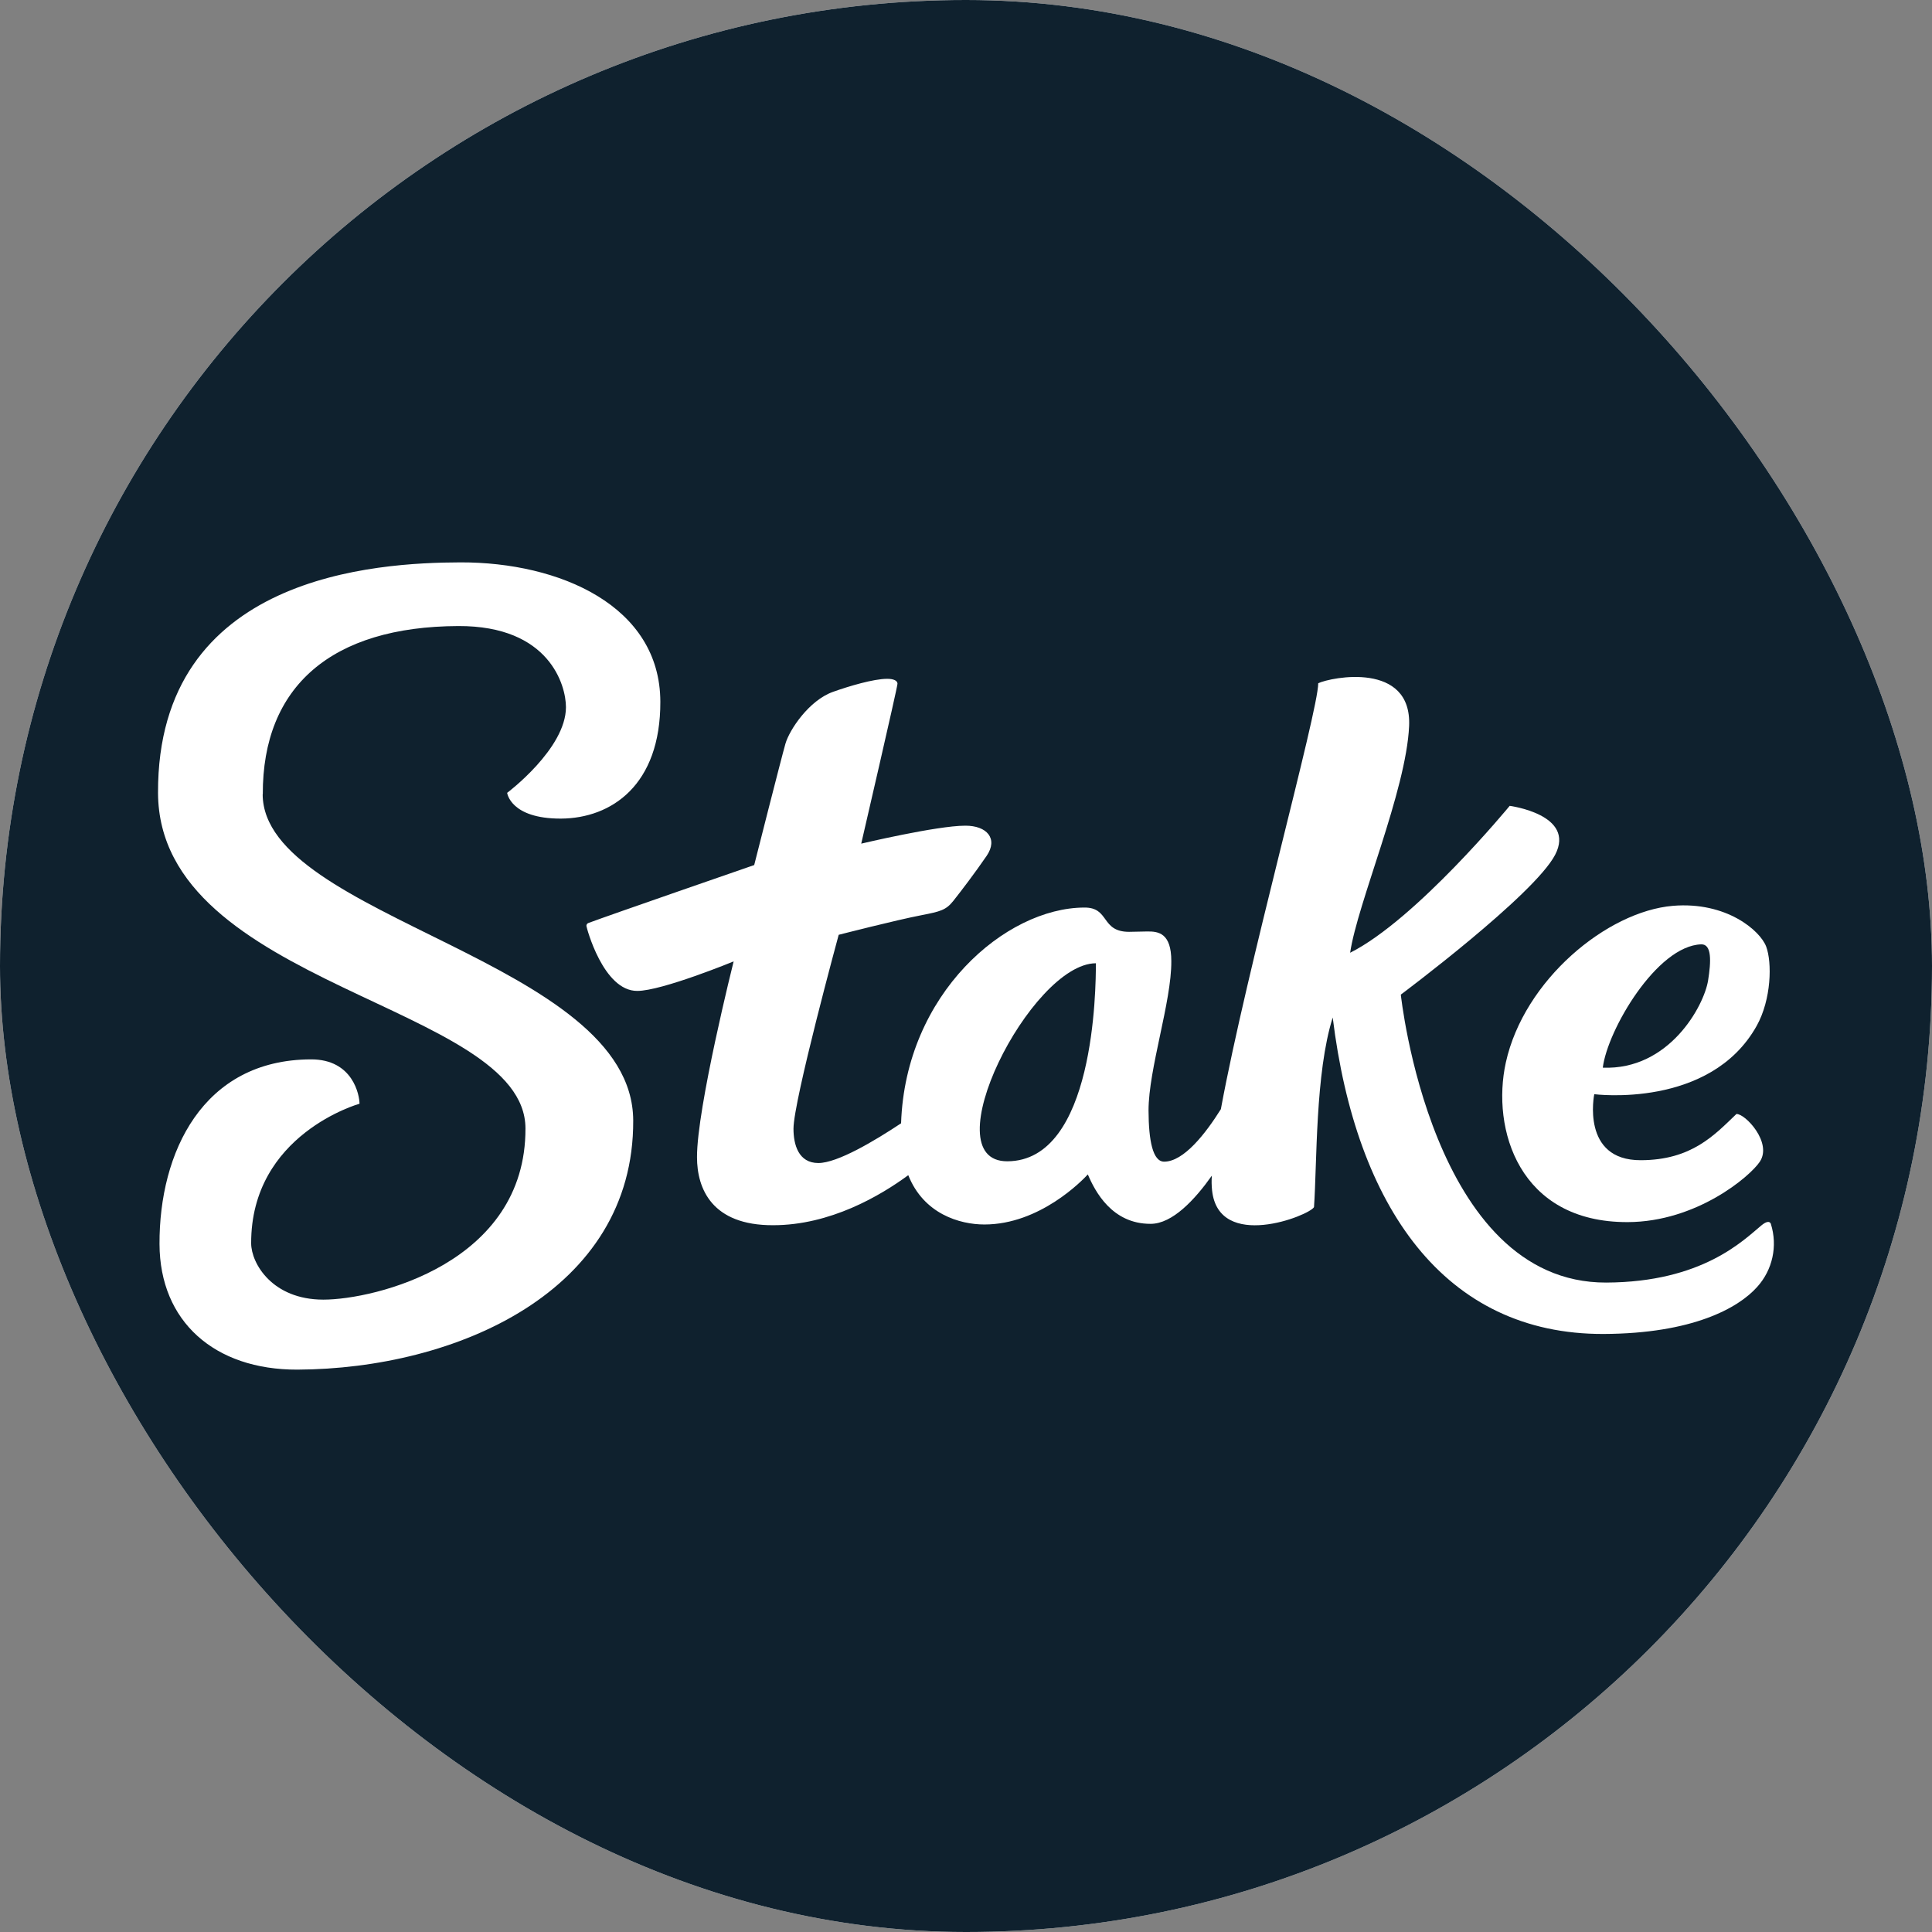 <?xml version="1.0" encoding="UTF-8"?> <svg xmlns="http://www.w3.org/2000/svg" width="48" height="48" viewBox="0 0 48 48" fill="none"><rect x="0" y="0" width="48" height="48" fill="#808080" stroke="none"/><g clip-path="url(#clip0_1_141)"><rect width="48" height="48" rx="24" fill="white"></rect><g clip-path="url(#clip1_1_141)"><path d="M48 0H0V48H48V0Z" fill="#0F212E"></path><path d="M6.529 19.735C6.52 17.052 8.237 15.566 11.387 15.554C13.655 15.545 14.061 17.031 14.061 17.569C14.061 18.603 12.6 19.698 12.6 19.698C12.6 19.698 12.68 20.341 13.935 20.338C15.191 20.332 16.412 19.505 16.406 17.434C16.4 15.052 13.905 13.966 11.44 13.972C9.378 13.979 3.908 14.271 3.926 19.698C3.944 24.523 13.046 24.948 13.055 28.034C13.068 31.388 9.304 32.289 8.034 32.289C6.763 32.289 6.243 31.388 6.24 30.892C6.231 28.175 8.932 27.422 8.932 27.422C8.932 27.218 8.775 26.317 7.726 26.32C5.031 26.326 3.954 28.643 3.963 30.908C3.969 32.834 5.332 34.034 7.388 34.028C11.317 34.012 15.751 32.095 15.732 27.837C15.717 23.855 6.538 22.815 6.526 19.735H6.529Z" fill="white"></path><path d="M43.997 30.406C43.966 30.329 43.877 30.348 43.76 30.446C43.314 30.815 42.295 31.855 39.907 31.865C35.557 31.88 34.803 24.711 34.803 24.711C34.803 24.711 38.117 22.237 38.637 21.237C39.157 20.237 37.508 20.021 37.508 20.021C37.508 20.021 35.188 22.843 33.544 23.671C33.723 22.443 34.938 19.646 35.009 18.037C35.08 16.428 33.074 16.822 32.751 16.975C32.751 17.677 30.978 24.052 30.332 27.557C29.951 28.166 29.409 28.861 28.923 28.861C28.64 28.861 28.538 28.338 28.535 27.591C28.535 26.554 29.108 24.889 29.101 23.88C29.101 23.181 28.781 23.139 28.505 23.142C28.446 23.142 28.114 23.151 28.052 23.151C27.341 23.151 27.575 22.541 26.938 22.548C24.985 22.554 22.495 24.689 22.387 27.908C21.729 28.345 20.806 28.895 20.332 28.895C19.837 28.895 19.714 28.437 19.714 28.043C19.714 27.348 20.837 23.225 20.837 23.225C20.837 23.225 22.267 22.858 22.892 22.738C23.363 22.646 23.501 22.612 23.683 22.385C23.864 22.157 24.224 21.686 24.514 21.262C24.803 20.837 24.52 20.511 23.981 20.514C23.277 20.514 21.397 20.96 21.397 20.96C21.397 20.96 22.301 17.061 22.298 16.985C22.295 16.908 22.197 16.865 22.043 16.865C21.701 16.865 21.089 17.049 20.698 17.188C20.098 17.4 19.612 18.135 19.514 18.477C19.415 18.819 18.738 21.492 18.738 21.492C18.738 21.492 15.114 22.745 14.618 22.932C14.588 22.942 14.569 22.972 14.569 23.003C14.569 23.034 14.985 24.625 15.834 24.619C16.443 24.619 18.227 23.886 18.227 23.886C18.227 23.886 17.311 27.535 17.317 28.751C17.317 29.532 17.686 30.446 19.209 30.44C20.628 30.44 21.871 29.708 22.566 29.197C22.948 30.16 23.843 30.422 24.458 30.422C25.834 30.422 26.892 29.326 27.027 29.178C27.206 29.6 27.628 30.409 28.587 30.406C29.132 30.406 29.692 29.797 30.108 29.209C30.098 29.332 30.101 29.455 30.114 29.578C30.28 31.089 32.526 30.203 32.646 29.991C32.723 28.898 32.674 26.662 33.111 25.28C33.689 29.988 35.889 33.157 39.843 33.142C42.052 33.132 43.188 32.498 43.655 31.975C44.04 31.551 44.169 30.957 43.997 30.409V30.406ZM25.027 28.852C23.129 28.858 25.609 23.939 27.227 23.932C27.227 24.566 27.194 28.846 25.027 28.852Z" fill="white"></path><path d="M40.44 30.363C42.154 30.357 43.48 29.228 43.723 28.861C44.037 28.385 43.357 27.665 43.141 27.677C42.6 28.194 42.034 28.822 40.766 28.825C39.271 28.831 39.609 27.185 39.609 27.185C39.609 27.185 42.486 27.557 43.643 25.489C44.012 24.828 44.028 23.911 43.88 23.517C43.732 23.123 42.895 22.394 41.563 22.505C39.926 22.643 37.864 24.348 37.412 26.397C37.049 28.046 37.735 30.372 40.44 30.363V30.363ZM42.264 23.462C42.535 23.452 42.511 23.895 42.437 24.36C42.335 24.991 41.471 26.591 39.821 26.526C39.935 25.594 41.163 23.495 42.267 23.462H42.264Z" fill="white"></path></g></g><defs><clipPath id="clip0_1_141"><rect width="48" height="48" rx="24" fill="white"></rect></clipPath><clipPath id="clip1_1_141"><rect width="48" height="48" fill="white"></rect></clipPath></defs></svg> 